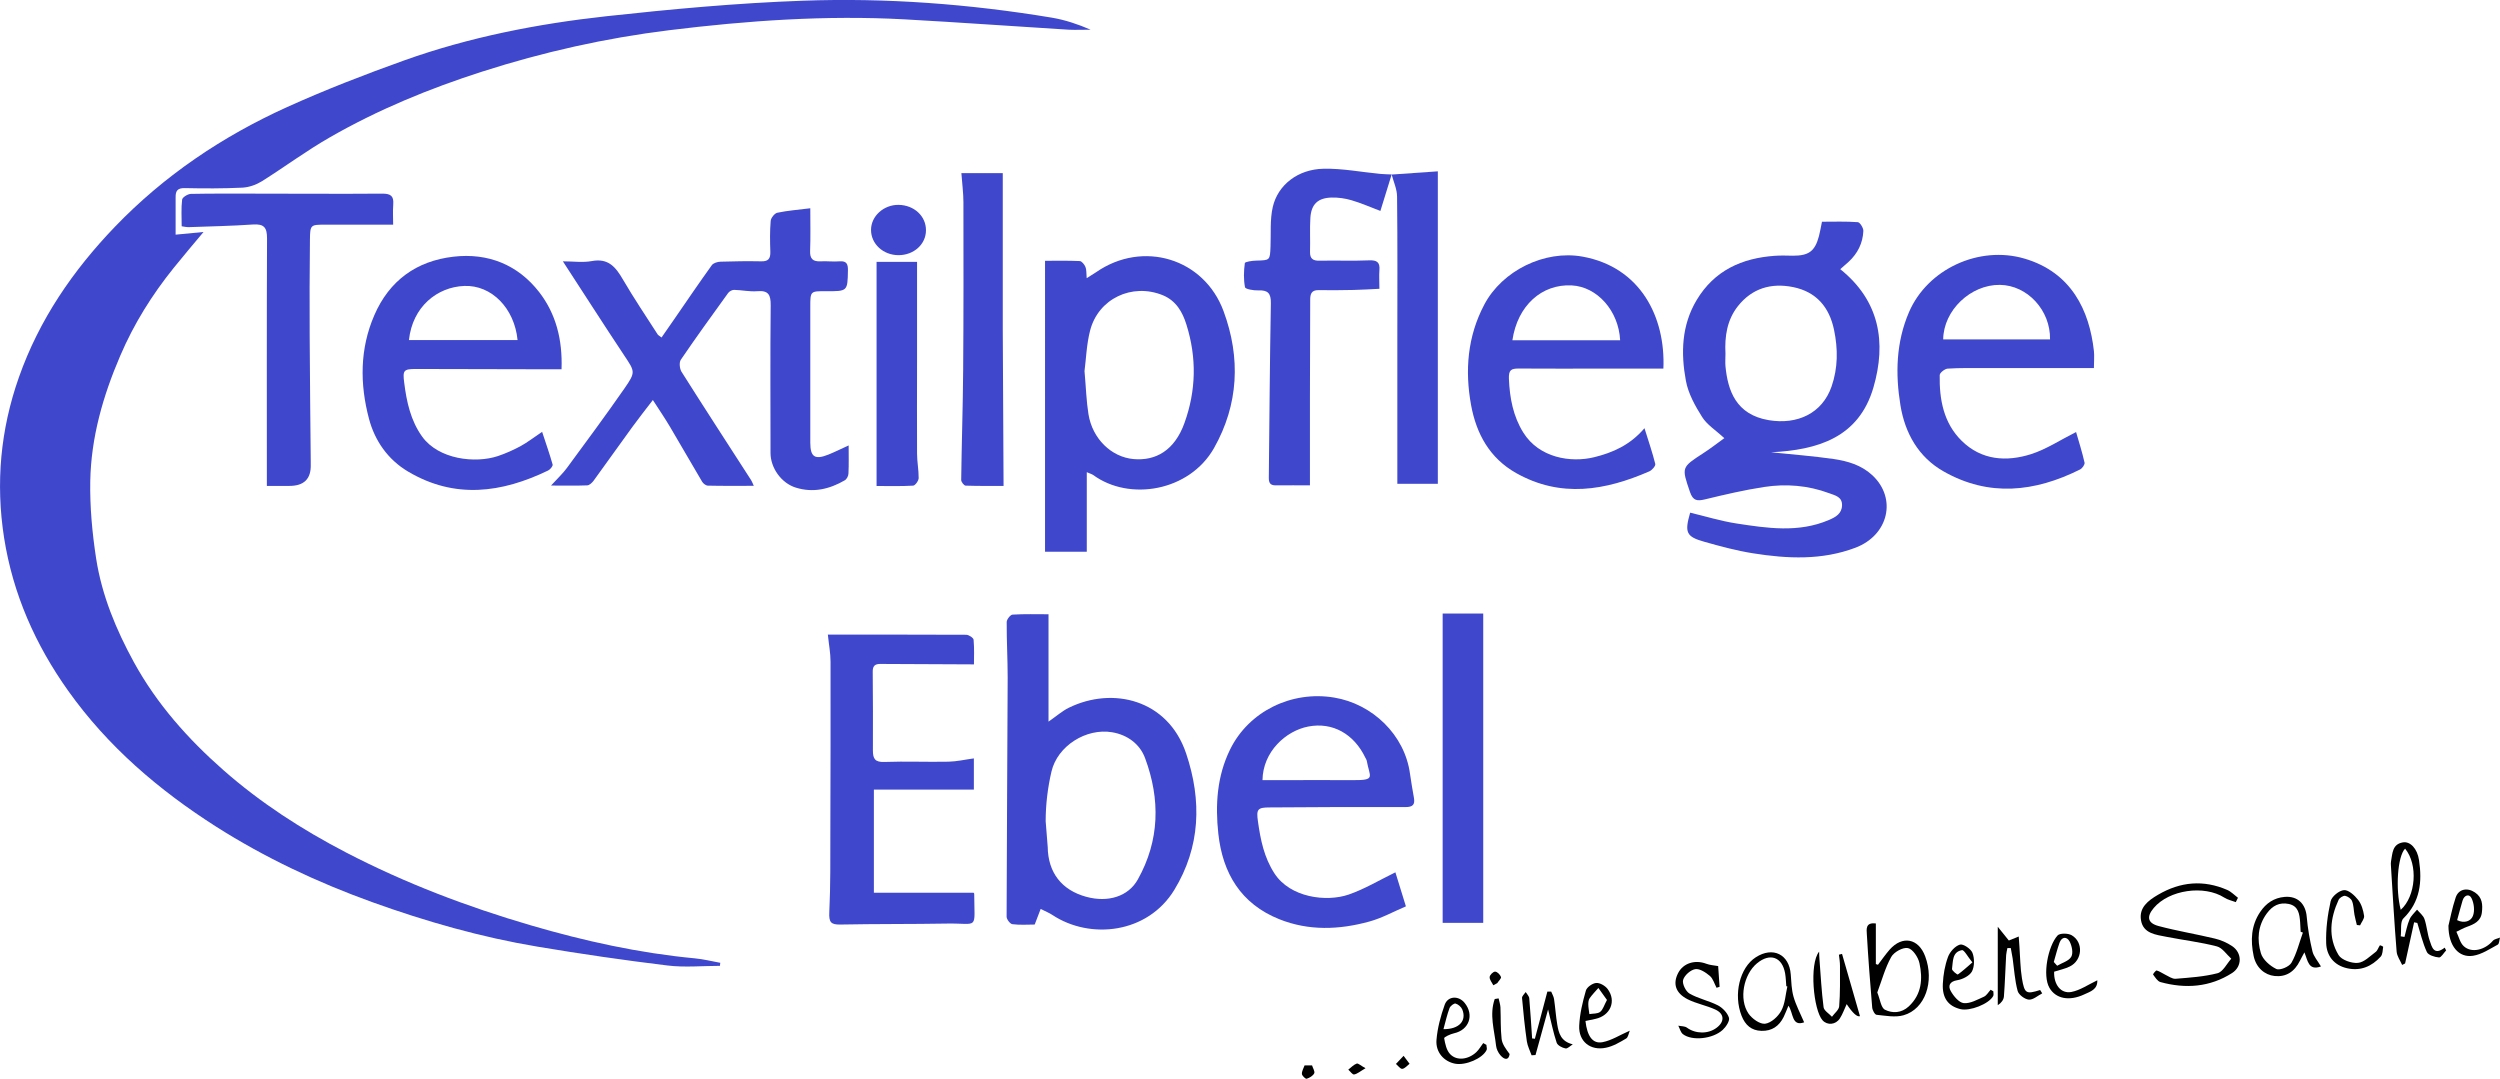 <?xml version="1.0" encoding="UTF-8"?> <svg xmlns="http://www.w3.org/2000/svg" id="Ebene_1" data-name="Ebene 1" viewBox="0 0 280.3 120.96"><defs><style> .cls-1 { fill: #000; } .cls-1, .cls-2 { stroke-width: 0px; } .cls-2 { fill: #3f47cc; } </style></defs><g><path class="cls-2" d="M80.75,108.29c-1.97,0-3.97.2-5.92-.04-4.87-.59-9.72-1.3-14.56-2.11-6.34-1.06-12.51-2.82-18.56-5-6.12-2.21-12-4.97-17.5-8.47-6.41-4.09-12.12-8.97-16.56-15.21-3.68-5.17-6.2-10.85-7.19-17.15-.96-6.14-.41-12.14,1.66-18.01,2.28-6.47,6.05-11.96,10.76-16.87,5.55-5.77,12.08-10.15,19.32-13.43,4.27-1.93,8.66-3.63,13.07-5.21,7.35-2.63,14.99-4.12,22.72-4.97,7.33-.8,14.68-1.48,22.04-1.74,9.34-.34,18.67.37,27.9,1.9,1.48.25,2.92.73,4.35,1.35-.82,0-1.65.04-2.47,0-6.13-.38-12.26-.82-18.39-1.16-8.84-.48-17.64.14-26.41,1.22-7.12.88-14.1,2.44-20.95,4.64-5.95,1.91-11.68,4.27-17.08,7.37-2.62,1.5-5.07,3.32-7.63,4.93-.63.39-1.43.67-2.17.71-2.15.1-4.3.1-6.45.05-.83-.02-1.05.31-1.04,1.03,0,1.35,0,2.7,0,4.19,1.11-.11,2.07-.2,3.13-.3-1.17,1.4-2.27,2.69-3.34,4.02-2.43,3.02-4.46,6.26-6,9.86-1.94,4.52-3.27,9.16-3.36,14.06-.05,2.89.22,5.82.66,8.68.64,4.13,2.24,7.98,4.24,11.63,2.56,4.66,6.04,8.58,10.02,12.08,4.18,3.68,8.8,6.66,13.74,9.23,6.64,3.45,13.59,6.09,20.74,8.18,6.01,1.76,12.13,3.11,18.39,3.7.96.09,1.9.33,2.85.5-.02.12-.03.24-.05.37l.04-.03Z"></path><path class="cls-2" d="M193.34,49.13c-.98-.9-1.95-1.5-2.5-2.38-.79-1.25-1.56-2.64-1.82-4.07-.57-3.09-.49-6.2,1.21-9.04,1.98-3.31,5.06-4.7,8.77-4.96.68-.05,1.36-.02,2.04-.01,1.76,0,2.45-.5,2.9-2.19.12-.46.2-.93.34-1.62,1.34,0,2.68-.05,4.02.05.24.02.63.65.62.98-.06,1.37-.64,2.53-1.66,3.47-.26.24-.53.47-.93.82,4.42,3.55,5.19,8.2,3.72,13.26-1.65,5.66-6.29,7.01-11.48,7.27,2.33.24,4.67.42,6.99.75,1.58.23,3.13.68,4.35,1.81,2.8,2.59,1.85,6.73-1.88,8.14-3.75,1.42-7.61,1.24-11.46.63-1.84-.29-3.66-.78-5.46-1.29-2.06-.58-2.25-1.03-1.61-3.27,1.72.41,3.43.94,5.18,1.21,3.46.53,6.95,1.07,10.36-.38.77-.33,1.47-.71,1.49-1.66.02-.95-.77-1.1-1.44-1.35-2.37-.88-4.83-1.08-7.3-.7-2.23.34-4.44.86-6.63,1.39-.88.21-1.34.16-1.68-.83-.94-2.77-.99-2.74,1.51-4.36.76-.49,1.48-1.05,2.35-1.68h0ZM193.46,39.64c0,.48-.04.96,0,1.43.26,2.68,1.15,5.42,4.86,6.04,3.2.53,5.98-.76,7.03-3.76.73-2.09.73-4.24.28-6.38-.53-2.53-1.98-4.25-4.58-4.78-2.46-.5-4.61.13-6.2,2.14-1.22,1.55-1.49,3.39-1.39,5.31Z"></path><path class="cls-2" d="M84.5,54.47c-1.8,0-3.47.02-5.13-.02-.22,0-.52-.23-.64-.43-1.21-2.04-2.39-4.11-3.6-6.15-.56-.95-1.19-1.87-1.93-3.02-.84,1.1-1.59,2.04-2.3,3.02-1.46,2-2.88,4.02-4.34,6.02-.17.23-.47.52-.72.53-1.25.05-2.5.02-4.06.02.74-.81,1.32-1.34,1.78-1.97,2.17-2.95,4.35-5.89,6.44-8.9,1.31-1.88,1.19-1.9-.04-3.76-2.27-3.41-4.47-6.86-6.85-10.51,1.17,0,2.24.16,3.25-.03,1.86-.35,2.68.69,3.49,2.08,1.22,2.09,2.58,4.11,3.89,6.15.06.09.18.14.43.34.48-.69.95-1.36,1.41-2.03,1.4-2.03,2.79-4.08,4.23-6.08.17-.24.64-.38.98-.39,1.52-.05,3.04-.07,4.56-.04.8.02,1.04-.31,1.02-1.07-.04-1.16-.06-2.32.04-3.47.03-.33.44-.85.75-.91,1.15-.24,2.33-.33,3.69-.5,0,1.73.04,3.24-.02,4.75-.04.89.28,1.24,1.16,1.2.72-.04,1.44.06,2.15,0,.79-.06.94.32.93,1-.04,2.36-.03,2.36-2.47,2.35-1.74-.01-1.75-.01-1.75,1.75v15.23c0,1.6.51,1.94,2,1.35.73-.29,1.44-.65,2.3-1.04,0,1.11.03,2.12-.02,3.14,0,.27-.19.64-.41.77-1.72,1-3.55,1.43-5.5.82-1.61-.5-2.83-2.2-2.83-3.89,0-5.52-.04-11.04.02-16.55.01-1.16-.24-1.69-1.51-1.58-.85.07-1.73-.13-2.6-.15-.22,0-.52.16-.66.35-1.79,2.48-3.59,4.96-5.31,7.49-.2.3-.13,1,.08,1.34,2.57,4.07,5.2,8.11,7.81,12.16.1.15.16.34.31.67l-.03-.04Z"></path><path class="cls-2" d="M117.56,68.87v12.04c.88-.61,1.53-1.19,2.28-1.56,4.91-2.4,11.11-.94,13.15,5.13,1.78,5.3,1.6,10.49-1.33,15.3-3.01,4.92-9.45,5.59-13.66,2.81-.36-.24-.77-.4-1.32-.68-.22.58-.42,1.11-.67,1.75-.78,0-1.65.07-2.5-.04-.26-.03-.65-.55-.65-.84.02-8.94.09-17.88.12-26.82,0-2.07-.12-4.15-.11-6.22,0-.29.41-.81.65-.83,1.35-.08,2.7-.04,4.05-.04h0ZM117.47,94.97c.04,2.86,1.56,4.83,4.32,5.58,2.45.67,4.72-.04,5.78-1.94,2.46-4.39,2.53-8.99.82-13.6-.58-1.58-1.97-2.62-3.7-2.91-2.91-.49-6.13,1.53-6.8,4.41-.42,1.8-.65,3.71-.65,5.56h0"></path><path class="cls-2" d="M121.85,52.95v8.91h-4.68V29.24c1.22,0,2.56-.03,3.89.03.23.01.53.39.64.66.13.31.09.69.14,1.26.44-.28.76-.47,1.07-.68,5.22-3.61,12.09-1.56,14.28,4.39,1.93,5.23,1.68,10.46-1.07,15.33-2.75,4.86-9.48,6-13.55,3.03-.16-.11-.36-.16-.7-.31h-.02ZM121.6,41.66c.16,1.78.2,3.3.44,4.79.45,2.75,2.56,4.79,5.04,5.02,2.51.23,4.62-.98,5.72-4.04,1.32-3.65,1.38-7.33.23-11.01-.44-1.43-1.16-2.71-2.68-3.33-3.43-1.38-7.21.39-8.13,3.98-.4,1.56-.45,3.21-.63,4.58h.01Z"></path><path class="cls-2" d="M60.78,48.41c.42,1.29.84,2.47,1.18,3.67.05.17-.27.56-.5.67-5.22,2.52-10.47,3.23-15.71.12-2.27-1.35-3.73-3.46-4.38-5.92-1.03-3.89-1.04-7.83.6-11.61,1.68-3.88,4.72-6.08,8.87-6.56,3.88-.45,7.23.9,9.62,3.98,1.87,2.42,2.62,5.32,2.5,8.64h-3.39c-4.31,0-8.62-.03-12.93-.03-1.39,0-1.5.15-1.32,1.54.27,2.15.72,4.24,2.01,6.04,1.86,2.58,5.98,3.03,8.51,2.18.86-.29,1.71-.67,2.51-1.1.76-.41,1.46-.96,2.43-1.61h0ZM58.03,38.13c-.35-3.57-2.91-6.19-5.98-6.07-3.03.12-5.8,2.32-6.2,6.07h12.18Z"></path><path class="cls-2" d="M234.79,41.27h-12.23c-1.4,0-2.8-.03-4.19.06-.32.02-.89.47-.89.73-.05,2.74.44,5.39,2.48,7.38,2.21,2.17,5.01,2.36,7.79,1.47,1.7-.55,3.25-1.58,5.02-2.47.31,1.08.68,2.24.95,3.43.05.21-.26.65-.51.77-5.07,2.53-10.22,3.11-15.32.2-2.79-1.59-4.3-4.27-4.81-7.38-.58-3.54-.5-7.08.96-10.47,2.09-4.84,7.86-7.48,12.93-6,5.3,1.55,7.3,5.85,7.8,10.37.06.55,0,1.11,0,1.9h.02ZM217.87,38.05h11.98c.06-3.27-2.55-6.07-5.62-6.11-3.27-.04-6.32,2.84-6.36,6.11h0Z"></path><path class="cls-2" d="M92.8,71.15c5.23,0,10.38,0,15.53.02.29,0,.81.34.83.56.09,1.01.04,2.04.04,2.76-3.62-.02-7.07-.03-10.52-.05-.61,0-.84.26-.83.88.02,2.94.04,5.88.02,8.82,0,.93.23,1.33,1.3,1.29,2.39-.09,4.79.02,7.18-.03.94-.02,1.87-.24,2.84-.37v3.5h-11.21v11.56h11.18s.07.07.07.14c.02,4.13.53,3.26-3.05,3.32-3.99.07-7.97.03-11.96.11-1.07.02-1.29-.27-1.24-1.37.15-3.06.11-6.13.12-9.2.02-6.31.03-12.62.02-18.93,0-.94-.19-1.89-.3-3.01h-.02Z"></path><path class="cls-2" d="M186.5,41.33h-7.36c-2.96,0-5.91.01-8.87-.01-.84,0-1.13.16-1.09,1.16.09,2.16.48,4.21,1.62,6.03,1.77,2.83,5.32,3.4,7.95,2.75,2.05-.51,3.99-1.33,5.63-3.25.48,1.54.9,2.76,1.21,4.01.05.22-.37.7-.67.83-4.94,2.15-9.92,3.01-14.93.19-2.98-1.68-4.46-4.41-5.05-7.61-.71-3.89-.41-7.7,1.48-11.28,2.01-3.81,6.76-6.14,11-5.38,6.5,1.17,9.33,6.76,9.08,12.57h0ZM169.57,38.15h12.08c-.17-3.32-2.58-6-5.42-6.15-3.36-.18-6.09,2.26-6.66,6.15Z"></path><path class="cls-2" d="M156.45,97.8c.33,1.07.71,2.31,1.18,3.82-1.35.57-2.67,1.31-4.09,1.7-3.37.93-6.79,1.07-10.11-.26-4.3-1.72-6.35-5.16-6.83-9.58-.35-3.23-.16-6.44,1.32-9.45,2.11-4.3,6.92-6.61,11.66-5.82,4.29.71,7.92,4.17,8.51,8.55.12.9.29,1.8.44,2.69.13.76-.11,1.04-.96,1.04-5.07-.02-10.15,0-15.22.04-1.36,0-1.5.21-1.31,1.56.29,2.06.68,4.04,1.86,5.85,1.76,2.7,5.8,3.22,8.31,2.36,1.77-.61,3.41-1.6,5.25-2.5h0ZM141.55,87.47h1.99c2.72,0,5.44-.02,8.16,0,2.63.02,1.85-.36,1.54-2.18-.02-.11-.1-.22-.15-.32-1.27-2.67-3.67-4.04-6.41-3.51-2.5.48-5.09,2.81-5.13,6.02h0Z"></path><path class="cls-2" d="M44.07,25.19h-7.61c-1.62,0-1.69,0-1.71,1.66-.04,3.6-.05,7.2-.03,10.79.02,4.69.08,9.39.12,14.08v.36c.05,1.61-.75,2.41-2.42,2.4h-2.5c0-9.4-.02-18.58.02-27.76,0-1.21-.34-1.63-1.57-1.55-2.42.17-4.85.21-7.28.3-.19,0-.38-.05-.72-.1,0-1.01-.07-2.01.05-2.99.03-.26.63-.63.98-.64,2.4-.05,4.8-.03,7.2-.03,4.76,0,9.52.04,14.27,0,.97,0,1.29.29,1.22,1.21-.06.79-.01,1.59-.01,2.26v.02Z"></path><path class="cls-2" d="M156.04,19.54c-.42,1.35-.83,2.71-1.27,4.11-1.16-.44-2.18-.89-3.24-1.2-.72-.21-1.49-.32-2.24-.3-1.53.04-2.27.75-2.37,2.26-.08,1.27,0,2.55-.04,3.82-.02.81.36,1.02,1.1,1,1.84-.04,3.68.04,5.51-.04.9-.04,1.25.22,1.17,1.12-.05.63,0,1.27,0,2.07-1.03.05-1.97.11-2.9.13-1.31.03-2.63.04-3.94.02-.78-.01-.92.44-.92,1.07,0,3.64-.02,7.27-.03,10.91v9.91c-1.21,0-2.52-.02-3.82,0-.67.01-.8-.32-.79-.89.07-6.51.11-13.02.23-19.52.02-1.13-.34-1.5-1.42-1.45-.51.02-1.43-.14-1.48-.35-.17-.88-.14-1.81-.02-2.71.02-.15.83-.27,1.27-.28,1.56-.04,1.55-.02,1.61-1.59.06-1.47-.07-3,.25-4.41.57-2.49,2.82-4.24,5.68-4.3,2.13-.05,4.27.38,6.4.58.42.04.84.04,1.26.06v-.02h.01Z"></path><path class="cls-2" d="M156.04,19.57c1.73-.12,3.45-.24,5.17-.36v35.03h-4.54v-16.23c0-5.32.03-10.63-.03-15.95,0-.84-.39-1.67-.61-2.5v.02h0Z"></path><path class="cls-2" d="M107.8,19.41h4.63c0,5.88,0,11.69,0,17.5.02,5.78.06,11.56.09,17.57-1.25,0-2.75.02-4.25-.03-.18,0-.5-.41-.5-.63.05-4.11.19-8.21.22-12.32.05-6.27.04-12.54.03-18.81,0-1.07-.15-2.13-.23-3.3v.02Z"></path><path class="cls-2" d="M161.75,68.79h4.55v34.68h-4.55v-34.68Z"></path><path class="cls-2" d="M98.28,29.36h4.54v11.19c0,3.44-.02,6.87,0,10.31,0,.91.19,1.83.18,2.74,0,.3-.39.84-.62.85-1.34.08-2.69.04-4.1.04v-25.12h0Z"></path><path class="cls-2" d="M100.73,28.61c-1.71-.01-3.07-1.26-3.07-2.83s1.45-2.84,3.1-2.81c1.74.03,3.07,1.27,3.06,2.85,0,1.57-1.37,2.8-3.1,2.79h.01Z"></path></g><g><path class="cls-1" d="M250.66,101.14c-.43-.16-.9-.26-1.27-.5-2.26-1.44-6.19-.88-7.91,1.16-.83.98-.7,1.7.55,2.03,2.07.55,4.2.9,6.29,1.4.68.16,1.37.46,1.95.85,1.13.76,1.13,2.28,0,3.01-2.5,1.6-5.23,1.79-8.04,1.02-.33-.09-.59-.53-.83-.85-.03-.03.31-.48.41-.45.33.09.63.32.95.47.38.18.79.49,1.17.46,1.57-.13,3.18-.23,4.69-.62.62-.16,1.04-1.06,1.55-1.63-.53-.48-1-1.22-1.61-1.38-1.84-.48-3.75-.7-5.63-1.07-1.2-.24-2.63-.36-2.88-1.86-.24-1.41.78-2.2,1.91-2.86,2.51-1.47,5.09-1.7,7.76-.54.44.19.8.58,1.2.88-.08.17-.16.33-.25.5v-.02Z"></path><path class="cls-1" d="M269.33,108.19c-.22-.5-.58-.98-.62-1.5-.26-3.21-.44-6.42-.64-9.63-.01-.16-.02-.32.01-.48.17-.87.12-1.92,1.32-2.13.82-.15,1.63.68,1.82,1.99.36,2.41.15,4.66-1.75,6.53-.38.38-.21,1.32-.3,2.01.14.02.28.04.42.07.18-.66.3-1.34.57-1.97.17-.41.55-.73.84-1.09.29.35.69.65.83,1.05.27.79.32,1.65.59,2.43.24.7.46,1.72,1.68.78.05.1.11.21.16.31-.27.28-.56.81-.8.79-.48-.04-1.2-.26-1.36-.61-.48-1.03-.73-2.17-1.07-3.26-.12-.02-.24-.04-.36-.07-.34,1.54-.67,3.07-1.01,4.61-.11.06-.22.11-.33.17h0ZM269.66,95.15c-.86.86-1.09,4.56-.49,6.86,1.69-1.51,1.97-5.06.49-6.86Z"></path><path class="cls-1" d="M210.32,103.55v4.54c.08.03.16.05.24.08.43-.57.84-1.16,1.31-1.7,1.43-1.61,3.23-1.26,3.98.75,1.06,2.83,0,5.92-2.42,6.61-.93.27-2.02.05-3.03-.05-.2-.02-.47-.53-.49-.83-.23-2.73-.44-5.47-.6-8.21-.03-.53-.17-1.35,1-1.2h.01ZM210.48,111.27c.32.78.41,1.71.86,1.94.83.42,1.85.39,2.67-.37,1.46-1.36,1.58-3.1,1.2-4.85-.14-.66-.75-1.58-1.29-1.69-.56-.12-1.58.45-1.88,1-.68,1.22-1.05,2.62-1.56,3.98h0Z"></path><path class="cls-1" d="M260.22,108.36c-1.4.51-1.47-.66-1.85-1.58-.21.4-.36.65-.49.92-.63,1.28-1.58,1.86-2.85,1.73-1.13-.12-2.08-.95-2.35-2.24-.36-1.72-.3-3.41.73-4.94.66-.98,1.55-1.59,2.75-1.69,1.45-.12,2.35.78,2.47,2.23.11,1.3.34,2.6.64,3.87.13.56.58,1.06.95,1.69h0ZM258.2,104.56c-.08-.03-.16-.06-.25-.09-.02-.36-.03-.72-.06-1.08-.07-.9-.18-1.81-1.28-2.04-1.04-.21-1.82.19-2.46,1.07-1.02,1.39-1.1,2.95-.66,4.45.21.72,1.02,1.43,1.73,1.77.4.19,1.45-.25,1.7-.7.59-1.03.87-2.24,1.28-3.38h0Z"></path><path class="cls-1" d="M202.29,114.62c-1.43.52-1.2-1.06-1.77-1.86-.21.49-.35.89-.54,1.27-.51,1.02-1.31,1.58-2.48,1.55-1.14-.03-1.82-.65-2.23-1.68-.94-2.39-.22-5.41,1.59-6.57,1.92-1.24,3.76-.33,3.92,1.93.06.84.09,1.7.31,2.49.27.94.74,1.83,1.19,2.87h0ZM200.39,110.6s-.07-.02-.11-.03c-.04-.47-.05-.95-.13-1.42-.32-1.86-1.7-2.35-3.16-1.14-1.5,1.25-2.05,4.01-.95,5.63.39.57,1.28,1.21,1.86,1.14.67-.08,1.46-.8,1.81-1.45.44-.8.48-1.82.69-2.74h0Z"></path><path class="cls-1" d="M192.64,108.32c.06.81.11,1.57.16,2.32-.11.04-.23.07-.34.11-.24-.45-.39-1.02-.75-1.33-.46-.39-1.14-.84-1.64-.76-.53.09-1.21.69-1.36,1.21-.12.43.3,1.29.72,1.53.99.57,2.16.8,3.18,1.32.53.28,1.07.84,1.24,1.39.11.35-.33,1.02-.7,1.36-1.12,1.03-3.45,1.26-4.46.48-.26-.2-.35-.62-.52-.95.33.07.73.04.98.23.95.69,2.36.73,3.32,0,.91-.68.88-1.57-.15-2.04-1-.46-2.13-.66-3.1-1.15-1.37-.7-1.68-1.75-1.07-2.94.57-1.11,1.89-1.53,3.17-1.04.39.15.83.17,1.34.26h-.02Z"></path><path class="cls-1" d="M228.98,111.37c-.5.26-1.02.74-1.5.71-.46-.04-1.14-.54-1.26-.97-.32-1.18-.39-2.42-.56-3.64-.06-.39-.14-.78-.21-1.17h-.38c-.05.26-.12.52-.14.78-.09,1.55-.13,3.09-.25,4.64-.03.38-.3.74-.69.98v-8.79c.5.63.83,1.03,1.24,1.54.24-.1.58-.24,1.11-.45.03.42.05.78.08,1.14.09,1.19.09,2.39.28,3.55.29,1.73.47,1.8,2.04,1.31.08.12.16.25.23.37h.01Z"></path><path class="cls-1" d="M264.25,103.71c-.09-.39-.2-.77-.27-1.16-.09-.51-.08-1.05-.27-1.52-.1-.27-.49-.54-.78-.59-.22-.03-.63.23-.73.46-.94,2.05-1.2,4.19,0,6.18.33.55,1.45.94,2.16.88.7-.06,1.36-.75,2-1.23.22-.16.3-.51.48-.75.01-.02.37.14.36.18-.06.38-.05.85-.28,1.1-1,1.09-2.25,1.64-3.76,1.3-1.49-.33-2.31-1.42-2.35-2.82-.05-1.56.16-3.16.5-4.69.12-.53.95-1.21,1.5-1.25.5-.04,1.19.59,1.58,1.09.38.48.58,1.17.67,1.79.05.32-.29.71-.45,1.07l-.36-.04Z"></path><path class="cls-1" d="M274.52,103.79c.18-.72.41-1.97.81-3.16.32-.96,1.3-1.15,2.16-.57.83.55.88,1.37.78,2.23-.11,1-.88,1.34-1.69,1.63-.4.15-.78.36-1.17.55.27.55.41,1.24.83,1.62.87.8,2.36.43,3.26-.61.17-.2.53-.24.8-.36-.08.27-.08.69-.25.79-.89.48-1.8,1.1-2.77,1.25-1.59.25-2.76-1.07-2.76-3.37h0ZM275.5,103.17c.79.39,1.53.12,1.76-.47.23-.57.13-1.42-.15-1.99-.25-.53-.82-.37-1.01.27-.21.71-.4,1.43-.61,2.2h0Z"></path><path class="cls-1" d="M203.96,106.68c0,.3.02.61.04.91.14,1.78.23,3.57.46,5.34.05.39.61.71.94,1.07.28-.39.78-.77.81-1.18.12-1.5.09-3.01.09-4.52,0-.42-.07-.84-.12-1.26l.35-.09c.67,2.32,1.33,4.64,2.01,6.98-.31.12-.81-.33-1.49-1.35-.26.56-.45,1.12-.76,1.6-.47.73-1.41.8-1.94.22-1.03-1.14-1.51-6.35-.39-7.7v-.02Z"></path><path class="cls-1" d="M172.09,116.47l1.4-5.29h.43c.11.28.28.55.32.84.14.95.2,1.91.36,2.85.16.96.4,1.9,1.74,2.22-.28.17-.59.51-.82.46-.37-.07-.89-.34-.99-.65-.37-1.11-.6-2.27-.96-3.72-.51,1.86-.96,3.48-1.41,5.11-.15,0-.29.02-.44.03-.18-.52-.45-1.02-.53-1.56-.23-1.61-.4-3.24-.54-4.86-.02-.21.26-.45.41-.67.14.23.38.46.4.7.13,1.5.22,3,.32,4.5.1,0,.2.03.31.04h0Z"></path><path class="cls-1" d="M230.31,108.95c-.05,1.43.74,2.49,1.93,2.27.99-.19,1.9-.83,2.91-1.31.05,1.04-.8,1.27-1.46,1.58-1.7.8-3.21.48-3.91-.74-.8-1.39-.16-4.67.91-5.86.25-.28,1.18-.27,1.59-.03,1.35.79,1.2,2.81-.21,3.5-.52.26-1.12.38-1.77.59h0ZM230.27,107.86c.13.14.25.28.38.42.55-.33,1.31-.53,1.58-1.01.24-.42.07-1.23-.19-1.72-.3-.55-.87-.56-1.13.16-.25.7-.43,1.43-.64,2.15h0Z"></path><path class="cls-1" d="M223.49,111.13c0,.18.06.4-.01.54-.47.89-2.63,1.74-3.69,1.47-1.35-.34-2.04-1.23-1.96-2.84.05-1.02.23-2.06.58-3.01.21-.57.79-1.22,1.34-1.38.36-.11,1.22.47,1.4.92.24.62.24,1.51-.05,2.08-.26.49-1.04.89-1.65.99-.89.14-1.05.66-.73,1.22.32.57.92,1.3,1.46,1.35.73.07,1.53-.4,2.26-.72.3-.14.5-.51.75-.78.1.06.2.12.29.17h0ZM221.14,107.9c-.53-.65-.92-1.41-1.16-1.37-1.12.2-1,1.27-1.12,2.1-.03.19.59.67.65.63.52-.36.99-.8,1.64-1.36h-.01Z"></path><path class="cls-1" d="M177.76,114.46c.19,1.72.81,2.6,1.91,2.39,1.01-.19,1.94-.8,3.06-1.29-.13.31-.18.75-.41.88-.71.42-1.46.87-2.26,1.03-1.74.37-3.08-.7-3-2.46.06-1.33.38-2.66.75-3.95.11-.38.74-.82,1.16-.85s1.01.32,1.28.68c1.01,1.36.3,2.99-1.38,3.35-.35.07-.69.14-1.1.23h0ZM180.17,112.11c-.34-.47-.65-.91-.96-1.34-.33.38-.68.73-.97,1.14-.13.18-.16.45-.16.68,0,.37.08.74.12,1.11.41-.07.92-.02,1.21-.25.32-.25.45-.76.76-1.33h0Z"></path><path class="cls-1" d="M166.66,117.17c0,.19.09.4.02.55-.44.95-2.36,1.77-3.54,1.54-1.24-.24-2.2-1.28-2.08-2.68.11-1.33.47-2.67.92-3.93.36-1,1.57-1.04,2.24-.2,1.09,1.36.49,3.03-1.19,3.4-.41.09-1.14.43-1.11.56.11.63.26,1.36.68,1.79.74.77,2.03.6,2.92-.23.31-.29.52-.68.78-1.02l.37.21h0ZM161.83,115.39c1.79.02,2.63-.96,2.12-2.21-.12-.29-.46-.58-.75-.66-.18-.05-.59.27-.68.51-.27.72-.44,1.49-.68,2.36h-.01Z"></path><path class="cls-1" d="M168.02,111.93c.07.33.19.67.21,1,.05,1.19,0,2.38.13,3.56.07.59.49,1.14.9,1.69-.1.72-.57.67-1.03.14-.25-.29-.45-.7-.49-1.07-.19-1.74-.77-3.49-.15-5.24.14-.02.29-.05.43-.07h0Z"></path><path class="cls-1" d="M153.1,119.77c-.6.35-.92.64-1.28.7-.18.03-.43-.35-.65-.54.31-.24.59-.55.94-.68.17-.06.46.23.99.52h0Z"></path><path class="cls-1" d="M157.37,118.38c.31.4.49.65.67.89-.27.21-.53.54-.82.57-.21.02-.47-.35-.71-.55.24-.26.48-.51.86-.91h0Z"></path><path class="cls-1" d="M167.43,110.47c-.15-.31-.43-.62-.41-.92,0-.23.4-.62.61-.61.24,0,.57.34.66.6.05.16-.27.45-.42.69-.15.08-.29.16-.44.24h0Z"></path><path class="cls-1" d="M147.11,119.46c.09.3.34.68.24.88-.14.28-.52.51-.85.61-.12.04-.52-.34-.53-.54-.02-.31.19-.64.3-.96h.84Z"></path></g></svg> 